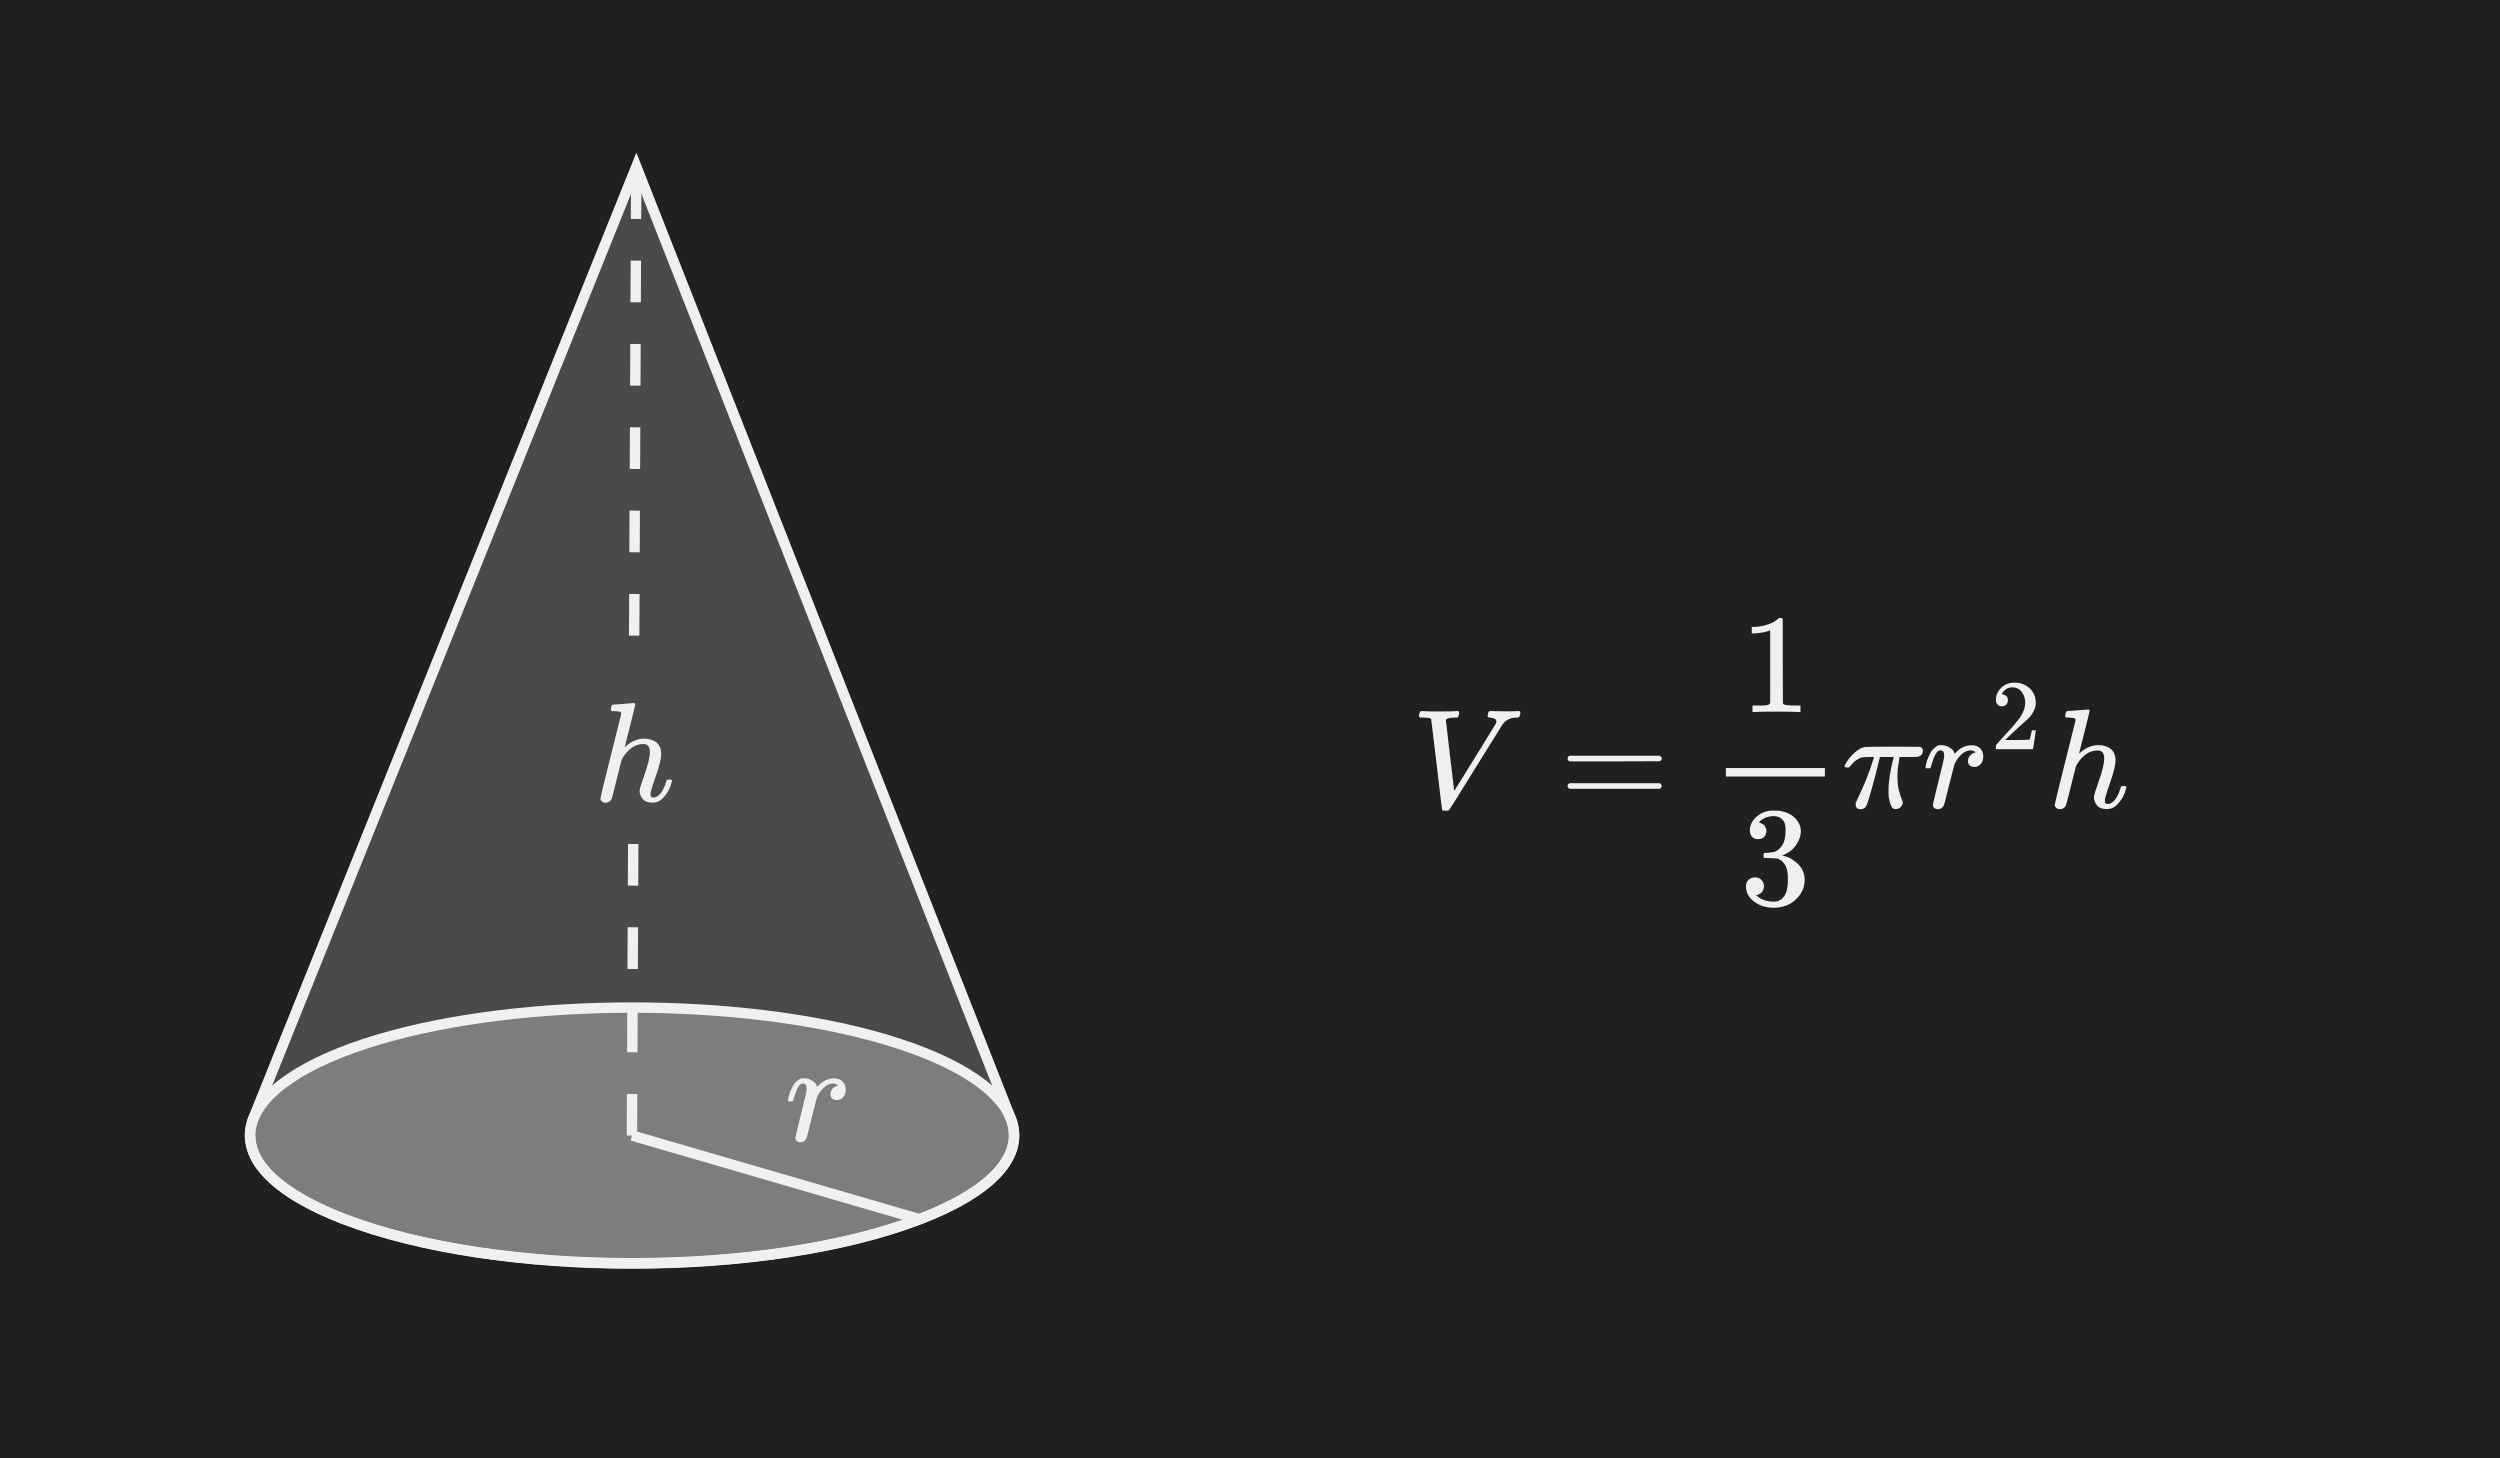 <svg width="360" height="210" viewBox="0 0 360 210" fill="none" xmlns="http://www.w3.org/2000/svg">
<rect width="360" height="210" fill="#202020"/>
<rect x="202.277" y="87.974" width="105.355" height="43.742" fill="#202020"/>
<g clip-path="url(#clip0_87_1612)">
<path d="M204.336 103.105C204.336 102.806 204.424 102.568 204.601 102.392H204.825C205.395 102.433 206.107 102.453 206.963 102.453C208.564 102.453 209.508 102.433 209.793 102.392H209.996C210.078 102.473 210.118 102.535 210.118 102.575C210.118 102.616 210.105 102.738 210.078 102.942C210.01 103.145 209.949 103.274 209.895 103.329H209.467C209.168 103.356 208.965 103.369 208.856 103.369C208.462 103.437 208.245 103.539 208.205 103.675C208.205 103.702 208.401 105.405 208.795 108.785C209.189 112.165 209.392 113.869 209.406 113.896L210.892 111.514C211.883 109.926 212.874 108.324 213.865 106.709C214.856 105.093 215.365 104.258 215.392 104.204C215.446 104.109 215.473 104.007 215.473 103.899C215.473 103.573 215.175 103.383 214.578 103.329C214.333 103.329 214.211 103.254 214.211 103.105C214.211 103.091 214.225 103.003 214.252 102.84C214.293 102.65 214.333 102.528 214.374 102.473C214.415 102.419 214.503 102.392 214.639 102.392C214.666 102.392 214.747 102.392 214.883 102.392C215.019 102.392 215.249 102.399 215.575 102.412C215.901 102.426 216.335 102.433 216.878 102.433C217.815 102.433 218.405 102.419 218.65 102.392H218.792C218.887 102.487 218.935 102.562 218.935 102.616C218.935 102.847 218.874 103.064 218.752 103.268C218.711 103.308 218.595 103.329 218.405 103.329C218.229 103.342 218.066 103.356 217.917 103.369C217.767 103.383 217.625 103.417 217.489 103.471C217.353 103.525 217.245 103.573 217.163 103.614C217.082 103.654 217.001 103.709 216.919 103.777C216.838 103.844 216.77 103.892 216.715 103.919C216.661 103.946 216.607 104.007 216.553 104.102C216.498 104.197 216.451 104.245 216.41 104.245L212.48 110.557C210.037 114.507 208.775 116.529 208.693 116.624C208.652 116.652 208.605 116.685 208.551 116.726L208.184 116.747H208.042C207.797 116.747 207.675 116.699 207.675 116.604C207.634 116.523 207.37 114.351 206.881 110.089C206.365 105.772 206.101 103.593 206.087 103.553C206.019 103.403 205.598 103.329 204.825 103.329H204.478C204.383 103.261 204.336 103.186 204.336 103.105Z" fill="#F0F0F0"/>
<path d="M225.73 109.234C225.73 109.057 225.825 108.921 226.016 108.826H238.986C239.189 108.935 239.291 109.071 239.291 109.234C239.291 109.383 239.196 109.512 239.006 109.62L232.531 109.641H226.056C225.839 109.573 225.73 109.437 225.73 109.234ZM225.73 113.184C225.73 112.98 225.839 112.844 226.056 112.776H239.006C239.196 112.912 239.291 113.048 239.291 113.184C239.291 113.36 239.189 113.496 238.986 113.591H226.016C225.825 113.496 225.73 113.36 225.73 113.184Z" fill="#F0F0F0"/>
<path d="M254.905 90.766L254.64 90.868C254.45 90.936 254.179 91.004 253.826 91.071C253.473 91.139 253.079 91.187 252.645 91.214H252.258V90.277H252.645C253.283 90.25 253.873 90.148 254.416 89.972C254.959 89.795 255.339 89.632 255.556 89.483C255.773 89.334 255.964 89.185 256.126 89.035C256.154 88.995 256.235 88.974 256.371 88.974C256.493 88.974 256.608 89.015 256.717 89.096V95.184L256.737 101.293C256.832 101.388 256.914 101.449 256.982 101.476C257.049 101.503 257.212 101.53 257.47 101.557C257.728 101.584 258.149 101.598 258.733 101.598H259.262V102.535H259.038C258.753 102.494 257.674 102.474 255.801 102.474C253.955 102.474 252.889 102.494 252.604 102.535H252.36V101.598H252.889C253.188 101.598 253.446 101.598 253.663 101.598C253.88 101.598 254.05 101.591 254.172 101.578C254.294 101.564 254.403 101.544 254.498 101.517C254.593 101.489 254.647 101.476 254.66 101.476C254.674 101.476 254.715 101.442 254.783 101.374C254.85 101.306 254.891 101.279 254.905 101.293V90.766Z" fill="#F0F0F0"/>
<path d="M253.153 120.839C252.786 120.839 252.501 120.724 252.297 120.493C252.094 120.262 251.985 119.964 251.972 119.597C251.972 118.851 252.297 118.185 252.949 117.602C253.601 117.018 254.388 116.726 255.311 116.726C255.786 116.726 256.085 116.733 256.207 116.747C257.211 116.91 257.978 117.269 258.508 117.826C259.037 118.382 259.308 118.986 259.322 119.638C259.322 120.344 259.091 121.029 258.63 121.694C258.168 122.36 257.53 122.841 256.716 123.14L256.655 123.181C256.655 123.194 256.716 123.215 256.838 123.242C256.96 123.269 257.157 123.33 257.428 123.425C257.7 123.52 257.958 123.663 258.202 123.853C259.315 124.572 259.872 125.522 259.872 126.703C259.872 127.776 259.451 128.712 258.609 129.513C257.768 130.314 256.702 130.714 255.413 130.714C254.327 130.714 253.39 130.423 252.603 129.839C251.816 129.255 251.422 128.515 251.422 127.619C251.422 127.239 251.544 126.934 251.788 126.703C252.033 126.472 252.338 126.35 252.705 126.337C253.085 126.337 253.397 126.459 253.641 126.703C253.886 126.948 254.008 127.253 254.008 127.619C254.008 127.769 253.987 127.905 253.947 128.027C253.906 128.149 253.858 128.257 253.804 128.352C253.75 128.447 253.675 128.529 253.58 128.597C253.485 128.665 253.404 128.719 253.336 128.76C253.268 128.8 253.2 128.828 253.132 128.841C253.064 128.855 253.01 128.875 252.969 128.902L252.888 128.923C253.58 129.533 254.422 129.839 255.413 129.839C256.159 129.839 256.723 129.479 257.103 128.76C257.333 128.312 257.449 127.626 257.449 126.703V126.296C257.449 125.006 257.014 124.145 256.146 123.71C255.942 123.629 255.528 123.581 254.904 123.568L254.048 123.547L253.987 123.507C253.96 123.466 253.947 123.357 253.947 123.181C253.947 122.936 254.001 122.814 254.11 122.814C254.49 122.814 254.883 122.78 255.29 122.712C255.752 122.645 256.173 122.36 256.553 121.857C256.933 121.355 257.123 120.595 257.123 119.577V119.414C257.123 118.64 256.885 118.104 256.41 117.805C256.112 117.615 255.793 117.52 255.453 117.52C255.019 117.52 254.619 117.595 254.252 117.744C253.886 117.894 253.628 118.05 253.478 118.213C253.329 118.376 253.254 118.457 253.254 118.457H253.315C253.356 118.471 253.41 118.484 253.478 118.498C253.546 118.511 253.614 118.545 253.682 118.599C253.75 118.654 253.831 118.701 253.926 118.742C254.021 118.783 254.089 118.857 254.13 118.966C254.171 119.075 254.225 119.176 254.293 119.271C254.361 119.366 254.381 119.502 254.354 119.679C254.354 119.977 254.259 120.242 254.069 120.473C253.879 120.703 253.573 120.826 253.153 120.839Z" fill="#F0F0F0"/>
<path d="M262.784 111.819H248.531V110.598H262.784V111.819Z" fill="#F0F0F0"/>
<path d="M267.914 116.522C267.453 116.522 267.222 116.298 267.222 115.851V115.627L267.487 115.056C268.505 112.912 269.244 111.059 269.706 109.498L269.869 109.009H269.217C268.701 109.009 268.335 109.03 268.118 109.07C267.901 109.111 267.636 109.24 267.324 109.457C267.174 109.552 267.025 109.674 266.876 109.824C266.726 109.973 266.597 110.115 266.489 110.251C266.38 110.387 266.319 110.468 266.306 110.496C266.278 110.509 266.177 110.516 266 110.516C265.742 110.516 265.613 110.448 265.613 110.312C265.613 110.231 265.742 109.993 266 109.6C266.258 109.206 266.631 108.785 267.12 108.337C267.609 107.889 268.091 107.631 268.566 107.564C268.661 107.536 270.188 107.523 273.147 107.523C275.319 107.523 276.432 107.53 276.486 107.543C276.758 107.638 276.893 107.828 276.893 108.113C276.893 108.534 276.676 108.819 276.242 108.968C276.16 108.996 275.692 109.009 274.837 109.009H273.534L273.473 109.355C273.31 110.333 273.228 111.14 273.228 111.778C273.228 112.484 273.289 113.115 273.412 113.672C273.534 114.228 273.663 114.663 273.798 114.975C273.934 115.287 274.002 115.477 274.002 115.545C274.002 115.776 273.907 115.993 273.717 116.197C273.527 116.4 273.283 116.502 272.984 116.502C272.835 116.502 272.713 116.482 272.618 116.441C272.522 116.4 272.414 116.237 272.292 115.952C272.17 115.667 272.061 115.26 271.966 114.731C271.952 114.609 271.946 114.31 271.946 113.835C271.946 113.17 272.007 112.457 272.129 111.697C272.251 110.937 272.373 110.312 272.495 109.824C272.618 109.335 272.685 109.064 272.699 109.009H270.704L270.683 109.091C270.683 109.131 270.554 109.668 270.296 110.699C270.038 111.731 269.747 112.824 269.421 113.977C269.095 115.131 268.885 115.789 268.79 115.952C268.64 116.332 268.348 116.522 267.914 116.522Z" fill="#F0F0F0"/>
<path d="M277.262 110.455C277.275 110.414 277.289 110.36 277.302 110.292C277.316 110.224 277.35 110.075 277.404 109.844C277.459 109.613 277.526 109.403 277.608 109.213C277.689 109.023 277.791 108.799 277.913 108.541C278.035 108.283 278.171 108.079 278.32 107.93C278.47 107.781 278.646 107.631 278.85 107.482C279.053 107.333 279.277 107.272 279.522 107.299C279.915 107.299 280.262 107.38 280.56 107.543C280.859 107.706 281.069 107.855 281.191 107.991C281.314 108.127 281.388 108.263 281.415 108.398C281.443 108.48 281.463 108.521 281.476 108.521C281.49 108.521 281.544 108.473 281.639 108.378C282.291 107.672 283.044 107.319 283.899 107.319H283.961C284.612 107.319 285.101 107.598 285.427 108.154C285.535 108.412 285.589 108.663 285.589 108.907C285.589 109.315 285.501 109.64 285.325 109.885C285.148 110.129 284.972 110.285 284.795 110.353C284.619 110.421 284.449 110.448 284.286 110.434C284.015 110.434 283.798 110.36 283.635 110.211C283.472 110.061 283.39 109.864 283.39 109.62C283.39 108.968 283.77 108.534 284.531 108.317C284.232 108.14 283.988 108.052 283.798 108.052C283.037 108.052 282.338 108.554 281.7 109.559C281.565 109.776 281.463 110 281.395 110.231C281.327 110.462 281.096 111.364 280.703 112.939C280.241 114.839 279.977 115.851 279.909 115.973C279.732 116.339 279.44 116.522 279.033 116.522C278.857 116.522 278.714 116.482 278.606 116.4C278.497 116.319 278.422 116.237 278.382 116.156C278.341 116.075 278.327 116.007 278.341 115.952C278.341 115.776 278.612 114.609 279.155 112.45C279.698 110.292 279.97 109.091 279.97 108.846C279.97 108.317 279.793 108.052 279.44 108.052C279.155 108.052 278.911 108.242 278.707 108.622C278.504 109.002 278.341 109.416 278.219 109.864C278.097 110.312 278.022 110.557 277.995 110.597C277.968 110.625 277.859 110.638 277.669 110.638H277.384C277.302 110.557 277.262 110.496 277.262 110.455Z" fill="#F0F0F0"/>
<path d="M288.259 101.714C288 101.714 287.794 101.627 287.64 101.454C287.487 101.282 287.41 101.071 287.41 100.821C287.41 100.14 287.664 99.549 288.173 99.05C288.682 98.551 289.315 98.302 290.073 98.302C290.947 98.302 291.676 98.571 292.261 99.108C292.847 99.645 293.144 100.341 293.154 101.195C293.154 101.608 293.058 102.001 292.866 102.376C292.674 102.75 292.444 103.076 292.175 103.355C291.906 103.633 291.522 103.988 291.023 104.42C290.678 104.717 290.198 105.159 289.584 105.744L288.735 106.55L289.829 106.565C291.335 106.565 292.137 106.541 292.233 106.493C292.3 106.474 292.415 106.047 292.578 105.212V105.168H293.154V105.212C293.144 105.24 293.082 105.677 292.967 106.522C292.852 107.366 292.78 107.808 292.751 107.846V107.889H287.41V107.616V107.443C287.41 107.376 287.439 107.304 287.497 107.227C287.554 107.15 287.698 106.982 287.928 106.723C288.207 106.416 288.447 106.147 288.648 105.917C288.735 105.821 288.898 105.643 289.138 105.384C289.378 105.125 289.541 104.948 289.627 104.852C289.713 104.756 289.853 104.597 290.044 104.377C290.236 104.156 290.371 103.993 290.448 103.887C290.524 103.782 290.635 103.638 290.779 103.455C290.923 103.273 291.023 103.12 291.081 102.995C291.139 102.87 291.211 102.731 291.297 102.577C291.383 102.424 291.446 102.27 291.484 102.117C291.522 101.963 291.556 101.819 291.585 101.685C291.614 101.55 291.628 101.392 291.628 101.21C291.628 100.605 291.465 100.082 291.139 99.641C290.812 99.199 290.347 98.978 289.742 98.978C289.425 98.978 289.147 99.06 288.907 99.223C288.667 99.386 288.499 99.545 288.403 99.698C288.307 99.852 288.259 99.943 288.259 99.972C288.259 99.981 288.283 99.986 288.331 99.986C288.504 99.986 288.682 100.053 288.864 100.188C289.046 100.322 289.138 100.543 289.138 100.85C289.138 101.09 289.061 101.291 288.907 101.454C288.754 101.618 288.538 101.704 288.259 101.714Z" fill="#F0F0F0"/>
<path d="M297.695 102.392C297.709 102.392 298.197 102.358 299.161 102.29C300.125 102.222 300.62 102.181 300.647 102.168C300.81 102.168 300.892 102.229 300.892 102.351C300.892 102.5 300.647 103.525 300.159 105.426C299.643 107.435 299.385 108.459 299.385 108.5C299.385 108.527 299.432 108.493 299.527 108.398C300.355 107.665 301.238 107.299 302.174 107.299C302.907 107.299 303.498 107.482 303.946 107.849C304.394 108.215 304.625 108.751 304.638 109.457C304.638 110.149 304.38 111.222 303.864 112.674C303.349 114.127 303.091 114.995 303.091 115.28C303.104 115.47 303.138 115.599 303.192 115.667C303.247 115.735 303.349 115.769 303.498 115.769C303.878 115.769 304.231 115.565 304.557 115.158C304.882 114.751 305.147 114.195 305.351 113.489C305.391 113.339 305.432 113.251 305.473 113.224C305.514 113.197 305.622 113.183 305.799 113.183C306.07 113.183 306.206 113.238 306.206 113.346C306.206 113.36 306.179 113.462 306.124 113.652C305.907 114.452 305.561 115.111 305.086 115.627C304.625 116.21 304.075 116.502 303.437 116.502H303.335C302.697 116.502 302.235 116.319 301.95 115.952C301.665 115.586 301.523 115.199 301.523 114.792C301.523 114.575 301.767 113.774 302.256 112.389C302.745 111.005 302.996 109.966 303.009 109.274C303.009 108.473 302.711 108.073 302.113 108.073H302.012C300.885 108.073 299.908 108.738 299.08 110.068L298.937 110.333L298.245 113.081C297.81 114.846 297.559 115.81 297.491 115.973C297.315 116.339 297.016 116.522 296.595 116.522C296.405 116.522 296.243 116.461 296.107 116.339C295.971 116.217 295.896 116.095 295.883 115.973C295.883 115.783 296.378 113.719 297.369 109.783L298.876 103.756C298.876 103.58 298.828 103.471 298.733 103.43C298.638 103.39 298.374 103.356 297.939 103.328H297.512C297.43 103.247 297.39 103.193 297.39 103.166C297.39 103.138 297.403 103.009 297.43 102.779C297.498 102.521 297.586 102.392 297.695 102.392Z" fill="#F0F0F0"/>
</g>
<path d="M132.45 175.58C152.94 167.72 149.45 156.15 127.37 149.65C106.75 143.57 75.27 143.57 54.65 149.65C32.65 156.15 29.08 167.72 49.57 175.58C71.71 184.07 110.31 184.07 132.45 175.58Z" fill="#606060" stroke="#F0F0F0" stroke-width="1.5" stroke-miterlimit="10"/>
<path d="M90.996 163.53L91.624 24.002" stroke="#F0F0F0" stroke-width="1.5" stroke-miterlimit="10" stroke-dasharray="6 6"/>
<path d="M91.012 163.52L132.452 175.58" stroke="#F0F0F0" stroke-width="1.5" stroke-miterlimit="10"/>
<path opacity="0.2" d="M91.63 24L36.63 160.68C36.486 161.004 36.366 161.338 36.27 161.68C36.181 161.985 36.111 162.296 36.06 162.61C36.02 162.922 36 163.236 36 163.55C36.083 165.338 36.791 167.04 38 168.36L38.11 168.49C38.333 168.759 38.57 169.016 38.82 169.26L39.07 169.5L39.79 170.16L40.15 170.45C40.39 170.65 40.65 170.84 40.92 171.04L41.36 171.36C41.63 171.54 41.9 171.73 42.19 171.91L42.71 172.24C43 172.42 43.31 172.6 43.62 172.77L44.21 173.1L45.21 173.63L45.83 173.94L47.05 174.49L47.63 174.75C48.25 175.02 48.9 175.28 49.57 175.54C71.71 184.03 110.31 184.03 132.45 175.54C133.11 175.29 133.75 175.03 134.36 174.77L134.95 174.5L136.13 173.97L136.76 173.65L137.76 173.15L138.36 172.81C138.66 172.64 138.96 172.48 139.23 172.31L139.78 171.96L140.56 171.45L141.05 171.1C141.29 170.93 141.53 170.75 141.75 170.57L142.17 170.23C142.38 170.05 142.59 169.87 142.79 169.68L143.14 169.35C143.33 169.16 143.52 168.97 143.69 168.77L143.97 168.46C144.14 168.26 144.3 168.05 144.45 167.85L144.66 167.56C144.8 167.34 144.94 167.12 145.06 166.9C145.113 166.82 145.159 166.737 145.2 166.65C145.327 166.414 145.441 166.17 145.54 165.92L145.61 165.74C145.715 165.463 145.802 165.179 145.87 164.89V164.83C146.145 163.569 146.03 162.254 145.54 161.06L91.63 24Z" fill="#F0F0F0"/>
<path d="M91.63 24L36.63 160.68C36.486 161.004 36.366 161.338 36.27 161.68C36.181 161.985 36.111 162.296 36.06 162.61C36.02 162.922 36 163.236 36 163.55C36.083 165.338 36.791 167.04 38 168.36L38.11 168.49C38.333 168.759 38.57 169.016 38.82 169.26L39.07 169.5L39.79 170.16L40.15 170.45C40.39 170.65 40.65 170.84 40.92 171.04L41.36 171.36C41.63 171.54 41.9 171.73 42.19 171.91L42.71 172.24C43 172.42 43.31 172.6 43.62 172.77L44.21 173.1L45.21 173.63L45.83 173.94L47.05 174.49L47.63 174.75C48.25 175.02 48.9 175.28 49.57 175.54C71.71 184.03 110.31 184.03 132.45 175.54C133.11 175.29 133.75 175.03 134.36 174.77L134.95 174.5L136.13 173.97L136.76 173.65L137.76 173.15L138.36 172.81C138.66 172.64 138.96 172.48 139.23 172.31L139.78 171.96L140.56 171.45L141.05 171.1C141.29 170.93 141.53 170.75 141.75 170.57L142.17 170.23C142.38 170.05 142.59 169.87 142.79 169.68L143.14 169.35C143.33 169.16 143.52 168.97 143.69 168.77L143.97 168.46C144.14 168.26 144.3 168.05 144.45 167.85L144.66 167.56C144.8 167.34 144.94 167.12 145.06 166.9C145.113 166.82 145.159 166.737 145.2 166.65C145.327 166.414 145.441 166.17 145.54 165.92L145.61 165.74C145.715 165.463 145.802 165.179 145.87 164.89V164.83C146.145 163.569 146.03 162.254 145.54 161.06L91.63 24Z" stroke="#F0F0F0" stroke-width="1.5" stroke-miterlimit="10"/>
<rect x="82.106" y="97.075" width="19.035" height="22.684" fill="#4A4A4A"/>
<path d="M88.273 101.464C88.287 101.464 88.775 101.43 89.739 101.362C90.703 101.294 91.198 101.253 91.225 101.24C91.388 101.24 91.47 101.301 91.47 101.423C91.47 101.572 91.225 102.597 90.737 104.497C90.221 106.506 89.963 107.531 89.963 107.572C89.963 107.599 90.011 107.565 90.106 107.47C90.934 106.737 91.816 106.371 92.752 106.371C93.486 106.371 94.076 106.554 94.524 106.92C94.972 107.287 95.203 107.823 95.216 108.529C95.216 109.221 94.958 110.294 94.442 111.746C93.927 113.198 93.669 114.067 93.669 114.352C93.682 114.542 93.716 114.671 93.771 114.739C93.825 114.807 93.927 114.841 94.076 114.841C94.456 114.841 94.809 114.637 95.135 114.23C95.46 113.823 95.725 113.266 95.929 112.56C95.97 112.411 96.01 112.323 96.051 112.296C96.092 112.269 96.2 112.255 96.377 112.255C96.648 112.255 96.784 112.309 96.784 112.418C96.784 112.431 96.757 112.533 96.703 112.723C96.485 113.524 96.139 114.183 95.664 114.698C95.203 115.282 94.653 115.574 94.015 115.574H93.913C93.275 115.574 92.814 115.391 92.528 115.024C92.243 114.658 92.101 114.271 92.101 113.864C92.101 113.646 92.345 112.845 92.834 111.461C93.323 110.076 93.574 109.038 93.587 108.346C93.587 107.545 93.289 107.144 92.691 107.144H92.59C91.463 107.144 90.486 107.81 89.658 109.14L89.515 109.404L88.823 112.153C88.388 113.918 88.137 114.882 88.07 115.044C87.893 115.411 87.594 115.594 87.174 115.594C86.984 115.594 86.821 115.533 86.685 115.411C86.549 115.289 86.475 115.167 86.461 115.044C86.461 114.854 86.956 112.791 87.947 108.855L89.454 102.828C89.454 102.651 89.406 102.543 89.311 102.502C89.216 102.461 88.952 102.427 88.517 102.4H88.09C88.008 102.319 87.968 102.264 87.968 102.237C87.968 102.21 87.981 102.081 88.008 101.85C88.076 101.593 88.165 101.464 88.273 101.464Z" fill="#F0F0F0"/>
<path d="M113.457 158.426C113.471 158.385 113.484 158.331 113.498 158.263C113.511 158.195 113.545 158.045 113.6 157.815C113.654 157.584 113.722 157.374 113.803 157.184C113.885 156.993 113.986 156.77 114.109 156.512C114.231 156.254 114.366 156.05 114.516 155.901C114.665 155.751 114.842 155.602 115.045 155.453C115.249 155.304 115.473 155.242 115.717 155.27C116.111 155.27 116.457 155.351 116.756 155.514C117.054 155.677 117.265 155.826 117.387 155.962C117.509 156.098 117.584 156.233 117.611 156.369C117.638 156.451 117.658 156.491 117.672 156.491C117.685 156.491 117.74 156.444 117.835 156.349C118.486 155.643 119.24 155.29 120.095 155.29H120.156C120.807 155.29 121.296 155.568 121.622 156.125C121.73 156.383 121.785 156.634 121.785 156.878C121.785 157.285 121.696 157.611 121.52 157.855C121.344 158.1 121.167 158.256 120.991 158.324C120.814 158.392 120.645 158.419 120.482 158.405C120.21 158.405 119.993 158.331 119.83 158.181C119.667 158.032 119.586 157.835 119.586 157.591C119.586 156.939 119.966 156.505 120.726 156.288C120.427 156.111 120.183 156.023 119.993 156.023C119.233 156.023 118.534 156.525 117.896 157.53C117.76 157.747 117.658 157.971 117.59 158.202C117.522 158.432 117.292 159.335 116.898 160.91C116.437 162.81 116.172 163.821 116.104 163.943C115.928 164.31 115.636 164.493 115.228 164.493C115.052 164.493 114.909 164.452 114.801 164.371C114.692 164.29 114.618 164.208 114.577 164.127C114.536 164.045 114.523 163.977 114.536 163.923C114.536 163.747 114.808 162.579 115.351 160.421C115.894 158.263 116.165 157.061 116.165 156.817C116.165 156.288 115.989 156.023 115.636 156.023C115.351 156.023 115.106 156.213 114.903 156.593C114.699 156.973 114.536 157.387 114.414 157.835C114.292 158.283 114.217 158.527 114.19 158.568C114.163 158.595 114.054 158.609 113.864 158.609H113.579C113.498 158.527 113.457 158.466 113.457 158.426Z" fill="#F0F0F0"/>
<defs>
<clipPath id="clip0_87_1612">
<rect width="103.355" height="41.742" fill="white" transform="translate(203.277 88.974)"/>
</clipPath>
</defs>
</svg>
